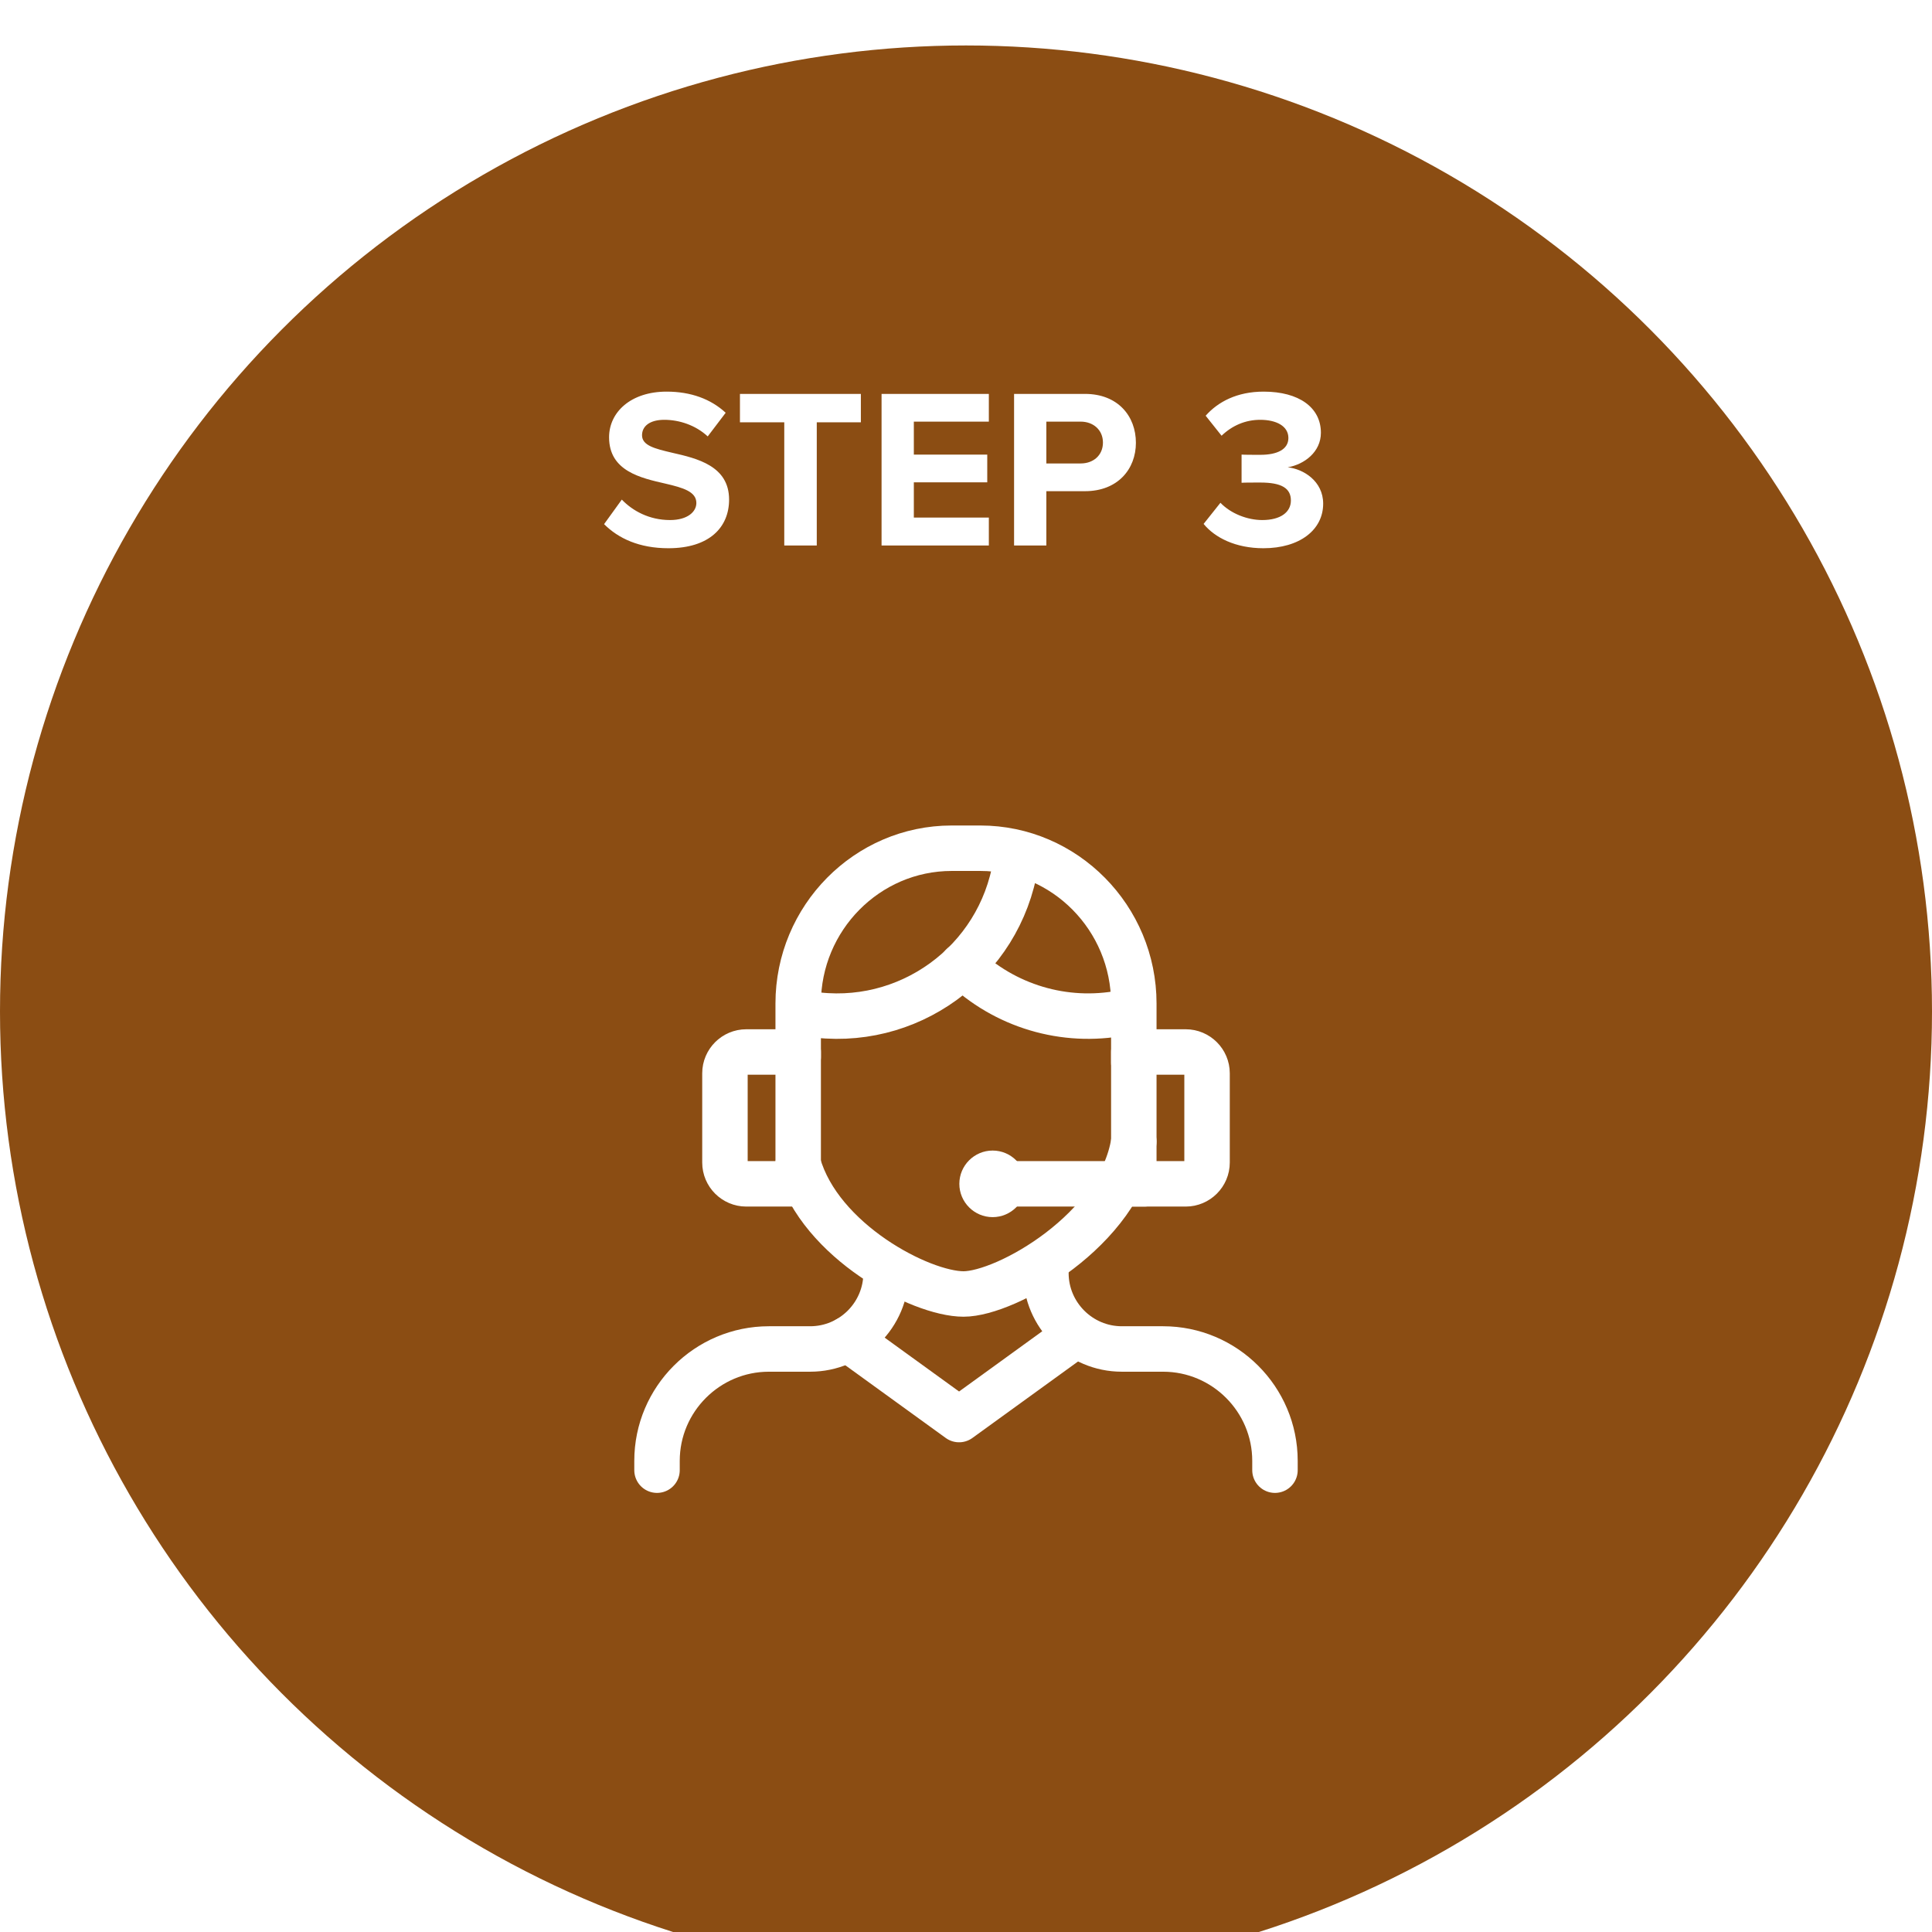 <svg width="170" height="170" viewBox="0 0 170 170" fill="none" xmlns="http://www.w3.org/2000/svg">
<g filter="url(#filter0_i_1900_2004)">
<circle cx="85" cy="85" r="85" fill="#8B4D13"/>
</g>
<path d="M53.154 46.12L54.714 43.96C55.654 44.94 57.114 45.76 58.954 45.76C60.514 45.76 61.274 45.02 61.274 44.26C61.274 43.26 60.114 42.92 58.574 42.56C56.394 42.06 53.594 41.46 53.594 38.48C53.594 36.26 55.514 34.46 58.654 34.46C60.774 34.46 62.534 35.1 63.854 36.32L62.274 38.4C61.194 37.4 59.754 36.94 58.454 36.94C57.174 36.94 56.494 37.5 56.494 38.3C56.494 39.2 57.614 39.48 59.154 39.84C61.354 40.34 64.154 41 64.154 43.96C64.154 46.4 62.414 48.24 58.814 48.24C56.254 48.24 54.414 47.38 53.154 46.12ZM71.869 48H69.009V37.16H65.109V34.66H75.749V37.16H71.869V48ZM87.01 48H77.57V34.66H87.01V37.1H80.41V40H86.87V42.44H80.41V45.54H87.01V48ZM92.07 48H89.23V34.66H95.47C98.37 34.66 99.95 36.62 99.95 38.96C99.95 41.28 98.35 43.22 95.47 43.22H92.07V48ZM97.05 38.94C97.05 37.84 96.21 37.1 95.09 37.1H92.07V40.78H95.09C96.21 40.78 97.05 40.06 97.05 38.94ZM105.908 46.1L107.388 44.24C108.308 45.2 109.768 45.76 111.068 45.76C112.688 45.76 113.588 45.06 113.588 44.04C113.588 42.96 112.768 42.46 110.908 42.46C110.348 42.46 109.448 42.46 109.248 42.48V40C109.488 40.02 110.388 40.02 110.908 40.02C112.388 40.02 113.368 39.54 113.368 38.54C113.368 37.48 112.288 36.94 110.888 36.94C109.588 36.94 108.428 37.44 107.488 38.34L106.088 36.58C107.168 35.36 108.848 34.46 111.188 34.46C114.308 34.46 116.228 35.86 116.228 38.08C116.228 39.76 114.788 40.86 113.308 41.12C114.668 41.26 116.428 42.32 116.428 44.32C116.428 46.62 114.368 48.24 111.168 48.24C108.708 48.24 106.888 47.3 105.908 46.1Z" fill="white"/>
<mask id="mask0_1900_2004" style="mask-type:luminance" maskUnits="userSpaceOnUse" x="55" y="72" width="60" height="60">
<path d="M115 72H55V132H115V72Z" fill="white"/>
<path fill-rule="evenodd" clip-rule="evenodd" d="M87.344 107.098C88.957 107.098 90.273 105.782 90.273 104.168C90.273 102.554 88.957 101.238 87.344 101.238C85.73 101.238 84.414 102.554 84.414 104.168C84.414 105.782 85.73 107.098 87.344 107.098Z" fill="white"/>
</mask>
<g mask="url(#mask0_1900_2004)">
<mask id="mask1_1900_2004" style="mask-type:luminance" maskUnits="userSpaceOnUse" x="55" y="72" width="60" height="60">
<path d="M55 72H115V132H55V72Z" fill="white"/>
</mask>
<g mask="url(#mask1_1900_2004)">
<path d="M70.234 93V88.301C70.234 80.775 76.3 74.637 83.737 74.637H86.263C93.7 74.637 99.766 80.776 99.766 88.301V93.506" stroke="white" stroke-width="4" stroke-miterlimit="22.926" stroke-linecap="round" stroke-linejoin="round"/>
<path d="M99.766 100.451C98.562 108.184 88.552 113.86 84.784 113.86C81.016 113.86 72.153 109.213 70.234 102.433" stroke="white" stroke-width="4" stroke-miterlimit="22.926" stroke-linecap="round" stroke-linejoin="round"/>
<path d="M89.479 75.216C89.451 75.479 89.416 75.74 89.374 76C87.987 84.683 79.824 90.597 71.142 89.21C70.99 89.186 70.838 89.159 70.688 89.131" stroke="white" stroke-width="4" stroke-miterlimit="22.926" stroke-linecap="round" stroke-linejoin="round"/>
<path d="M100.683 104.168H88.281" stroke="white" stroke-width="4" stroke-miterlimit="22.926" stroke-linecap="round" stroke-linejoin="round"/>
<path d="M57.812 129.363V128.543C57.812 123.121 62.234 118.699 67.656 118.699H71.289C74.968 118.699 77.969 115.699 77.969 112.02V111.702" stroke="white" stroke-width="4" stroke-miterlimit="22.926" stroke-linecap="round" stroke-linejoin="round"/>
<path d="M112.187 129.363V128.543C112.187 123.121 107.766 118.699 102.344 118.699H98.711C95.032 118.699 92.031 115.699 92.031 112.02V111.702" stroke="white" stroke-width="4" stroke-miterlimit="22.926" stroke-linecap="round" stroke-linejoin="round"/>
<path d="M74.602 117.823L84.39 124.91L94.565 117.542" stroke="white" stroke-width="4" stroke-miterlimit="22.926" stroke-linecap="round" stroke-linejoin="round"/>
<path d="M84.688 84.941C86.52 86.71 88.749 88.014 91.19 88.743C93.63 89.473 96.21 89.606 98.713 89.131" stroke="white" stroke-width="4" stroke-miterlimit="22.926" stroke-linecap="round" stroke-linejoin="round"/>
<path fill-rule="evenodd" clip-rule="evenodd" d="M87.344 107.098C88.957 107.098 90.273 105.782 90.273 104.168C90.273 102.555 88.957 101.239 87.344 101.239C85.73 101.239 84.414 102.555 84.414 104.168C84.414 105.782 85.73 107.098 87.344 107.098Z" fill="white"/>
<path d="M70.234 92.567H65.664C64.633 92.567 63.789 93.411 63.789 94.442V102.293C63.789 103.325 64.633 104.168 65.664 104.168H70.234V92.567Z" stroke="white" stroke-width="4" stroke-miterlimit="22.926" stroke-linecap="round" stroke-linejoin="round"/>
<path d="M99.766 92.567H104.336C105.367 92.567 106.211 93.411 106.211 94.442V102.293C106.211 103.325 105.367 104.168 104.336 104.168H99.766V92.567Z" stroke="white" stroke-width="4" stroke-miterlimit="22.926" stroke-linecap="round" stroke-linejoin="round"/>
</g>
</g>
<defs>
<filter id="filter0_i_1900_2004" x="0" y="0" width="170" height="174" filterUnits="userSpaceOnUse" color-interpolation-filters="sRGB">
<feFlood flood-opacity="0" result="BackgroundImageFix"/>
<feBlend mode="normal" in="SourceGraphic" in2="BackgroundImageFix" result="shape"/>
<feColorMatrix in="SourceAlpha" type="matrix" values="0 0 0 0 0 0 0 0 0 0 0 0 0 0 0 0 0 0 127 0" result="hardAlpha"/>
<feOffset dy="4"/>
<feGaussianBlur stdDeviation="4"/>
<feComposite in2="hardAlpha" operator="arithmetic" k2="-1" k3="1"/>
<feColorMatrix type="matrix" values="0 0 0 0 0 0 0 0 0 0 0 0 0 0 0 0 0 0 0.2 0"/>
<feBlend mode="normal" in2="shape" result="effect1_innerShadow_1900_2004"/>
</filter>
</defs>
</svg>
